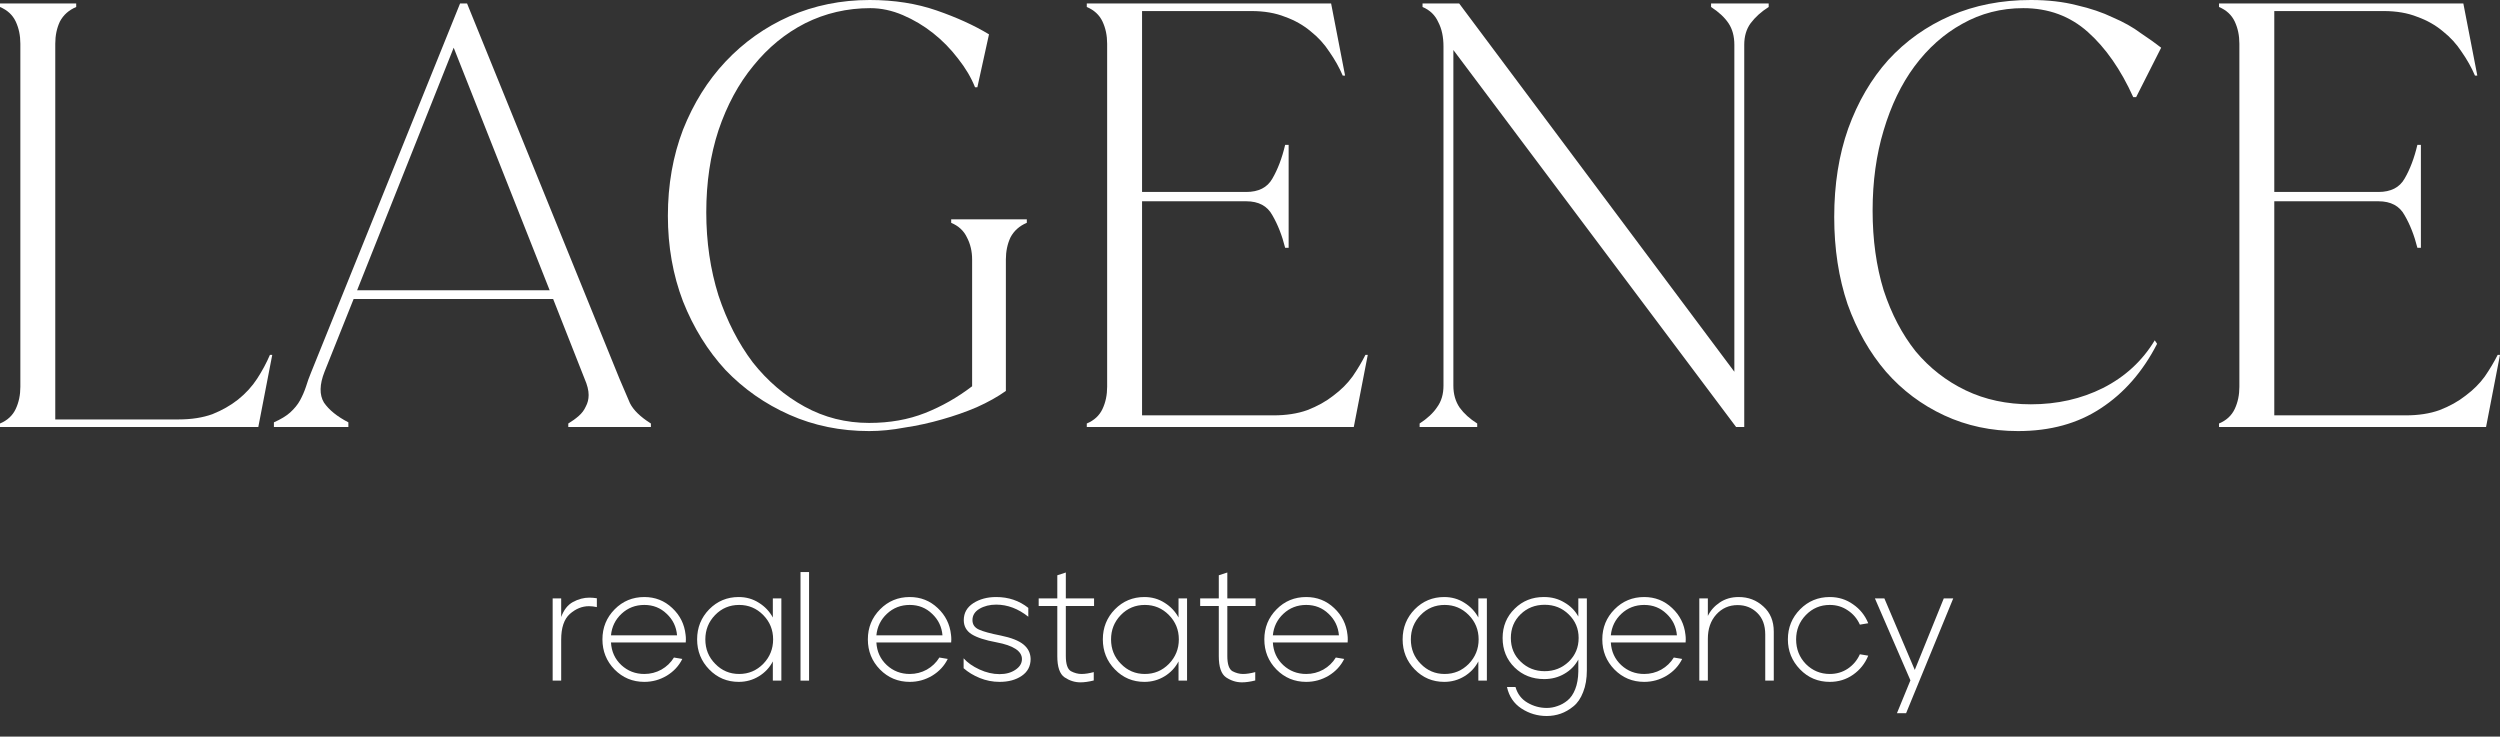 <svg xmlns="http://www.w3.org/2000/svg" width="112" height="33" viewBox="0 0 112 33" fill="none"><rect x="0" y="0" width="112" height="33" fill="#333333" stroke="none"/><path d="M3.414 0.156V0.313C3.084 0.452 2.841 0.669 2.684 0.964C2.545 1.26 2.476 1.59 2.476 1.955V18.791H8.001C8.574 18.791 9.078 18.712 9.513 18.556C9.947 18.382 10.329 18.165 10.659 17.905C11.007 17.627 11.293 17.314 11.519 16.966C11.745 16.619 11.936 16.263 12.093 15.898H12.197L11.572 19.13H0V18.973C0.33 18.834 0.565 18.617 0.704 18.322C0.843 18.026 0.912 17.696 0.912 17.331V1.955C0.912 1.59 0.843 1.26 0.704 0.964C0.565 0.669 0.33 0.452 0 0.313V0.156H3.414Z" fill="white"></path><path d="M12.271 18.921C12.584 18.782 12.827 18.634 13.001 18.478C13.192 18.304 13.34 18.122 13.444 17.931C13.548 17.739 13.635 17.54 13.705 17.331C13.774 17.105 13.852 16.888 13.939 16.68L20.611 0.156H20.924L27.752 16.966C27.926 17.383 28.082 17.748 28.221 18.061C28.378 18.374 28.69 18.678 29.16 18.973V19.13H25.459V18.973C25.632 18.869 25.789 18.756 25.928 18.634C26.067 18.513 26.171 18.374 26.241 18.217C26.327 18.061 26.371 17.887 26.371 17.696C26.371 17.488 26.31 17.244 26.188 16.966L24.781 13.396H15.842L14.539 16.654C14.313 17.227 14.304 17.687 14.513 18.035C14.739 18.365 15.103 18.66 15.607 18.921V19.13H12.271V18.921ZM24.625 13.005L20.325 2.137L15.998 13.005H24.625Z" fill="white"></path><path d="M29.921 9.669C29.921 8.279 30.147 6.993 30.598 5.812C31.067 4.63 31.702 3.614 32.501 2.763C33.318 1.894 34.273 1.216 35.368 0.73C36.48 0.243 37.678 0 38.964 0C40.059 0 41.058 0.156 41.961 0.469C42.865 0.782 43.647 1.138 44.307 1.538L43.786 3.909H43.681C43.508 3.475 43.256 3.049 42.926 2.632C42.596 2.198 42.222 1.816 41.805 1.486C41.388 1.155 40.936 0.886 40.45 0.678C39.963 0.469 39.477 0.365 38.99 0.365C37.948 0.365 36.975 0.591 36.071 1.042C35.185 1.494 34.412 2.128 33.752 2.945C33.092 3.744 32.57 4.709 32.188 5.838C31.823 6.95 31.641 8.175 31.641 9.513C31.641 10.833 31.823 12.075 32.188 13.239C32.57 14.386 33.083 15.385 33.726 16.237C34.386 17.071 35.159 17.731 36.045 18.217C36.931 18.704 37.896 18.947 38.938 18.947C39.859 18.947 40.693 18.799 41.44 18.504C42.187 18.209 42.891 17.809 43.551 17.305V11.624C43.551 11.259 43.473 10.929 43.317 10.633C43.178 10.338 42.943 10.121 42.613 9.982V9.825H46.001V9.982C45.671 10.121 45.428 10.338 45.271 10.633C45.132 10.929 45.063 11.259 45.063 11.624V17.514C44.698 17.774 44.264 18.017 43.76 18.243C43.273 18.452 42.752 18.634 42.196 18.791C41.657 18.947 41.101 19.069 40.528 19.155C39.972 19.26 39.442 19.312 38.938 19.312C37.653 19.312 36.462 19.069 35.368 18.582C34.273 18.096 33.318 17.427 32.501 16.575C31.702 15.707 31.067 14.682 30.598 13.5C30.147 12.319 29.921 11.042 29.921 9.669Z" fill="white"></path><path d="M48.688 18.973C49.018 18.834 49.253 18.617 49.392 18.322C49.531 18.026 49.6 17.696 49.6 17.331V1.955C49.6 1.59 49.531 1.26 49.392 0.964C49.253 0.669 49.018 0.452 48.688 0.313V0.156H59.634L60.26 3.388H60.155C59.999 3.023 59.799 2.667 59.556 2.32C59.33 1.972 59.052 1.668 58.722 1.407C58.392 1.129 58.01 0.912 57.575 0.756C57.141 0.582 56.637 0.495 56.063 0.495H51.164V8.6H55.829C56.385 8.6 56.776 8.401 57.002 8.001C57.245 7.584 57.436 7.08 57.575 6.489H57.731V11.102H57.575C57.436 10.546 57.245 10.06 57.002 9.643C56.776 9.226 56.385 9.017 55.829 9.017H51.164V18.608H57.054C57.627 18.608 58.131 18.53 58.566 18.374C59.017 18.2 59.408 17.983 59.738 17.722C60.086 17.462 60.372 17.175 60.598 16.862C60.824 16.532 61.015 16.21 61.172 15.898H61.276L60.65 19.13H48.688V18.973Z" fill="white"></path><path d="M76.656 0.156H79.237V0.313C78.906 0.521 78.637 0.764 78.428 1.042C78.237 1.303 78.142 1.625 78.142 2.007V19.13H77.777L65.111 2.241V17.279C65.111 17.661 65.206 17.991 65.398 18.269C65.589 18.53 65.849 18.765 66.179 18.973V19.13H63.599V18.973C63.947 18.747 64.207 18.504 64.381 18.243C64.572 17.983 64.668 17.661 64.668 17.279V2.085C64.668 1.651 64.59 1.286 64.433 0.99C64.294 0.678 64.06 0.452 63.73 0.313V0.156H65.371L77.699 16.654V2.007C77.699 1.625 77.612 1.303 77.438 1.042C77.264 0.782 77.004 0.539 76.656 0.313V0.156Z" fill="white"></path><path d="M82.173 9.721C82.173 8.262 82.382 6.941 82.799 5.76C83.233 4.561 83.832 3.536 84.597 2.684C85.379 1.833 86.308 1.173 87.385 0.704C88.463 0.235 89.662 0 90.982 0C91.746 0 92.433 0.078 93.041 0.235C93.649 0.374 94.188 0.556 94.657 0.782C95.143 0.99 95.56 1.225 95.908 1.486C96.273 1.729 96.577 1.946 96.82 2.137L95.699 4.352H95.569C95.013 3.119 94.335 2.146 93.536 1.433C92.737 0.721 91.773 0.365 90.643 0.365C89.653 0.365 88.741 0.599 87.907 1.069C87.09 1.52 86.378 2.154 85.77 2.971C85.179 3.77 84.719 4.726 84.388 5.838C84.058 6.932 83.893 8.131 83.893 9.434C83.893 10.738 84.058 11.928 84.388 13.005C84.736 14.065 85.214 14.977 85.822 15.741C86.447 16.488 87.194 17.071 88.063 17.488C88.932 17.905 89.905 18.113 90.982 18.113C92.163 18.113 93.241 17.87 94.214 17.383C95.204 16.88 95.977 16.167 96.533 15.246L96.638 15.403C95.995 16.654 95.152 17.618 94.109 18.296C93.084 18.973 91.851 19.312 90.409 19.312C89.21 19.312 88.107 19.077 87.099 18.608C86.091 18.139 85.222 17.488 84.493 16.654C83.763 15.802 83.189 14.794 82.772 13.63C82.373 12.449 82.173 11.146 82.173 9.721Z" fill="white"></path><path d="M99.412 18.973C99.742 18.834 99.977 18.617 100.116 18.322C100.255 18.026 100.324 17.696 100.324 17.331V1.955C100.324 1.59 100.255 1.26 100.116 0.964C99.977 0.669 99.742 0.452 99.412 0.313V0.156H110.358L110.984 3.388H110.879C110.723 3.023 110.523 2.667 110.28 2.32C110.054 1.972 109.776 1.668 109.446 1.407C109.116 1.129 108.734 0.912 108.299 0.756C107.865 0.582 107.361 0.495 106.788 0.495H101.888V8.6H106.553C107.109 8.6 107.5 8.401 107.726 8.001C107.969 7.584 108.16 7.08 108.299 6.489H108.456V11.102H108.299C108.16 10.546 107.969 10.06 107.726 9.643C107.5 9.226 107.109 9.017 106.553 9.017H101.888V18.608H107.778C108.351 18.608 108.855 18.53 109.29 18.374C109.741 18.2 110.132 17.983 110.462 17.722C110.81 17.462 111.097 17.175 111.322 16.862C111.548 16.532 111.739 16.21 111.896 15.898H112L111.375 19.13H99.412V18.973Z" fill="white"></path><path d="M24.759 26.809H25.141V27.643C25.257 27.323 25.433 27.099 25.669 26.969C25.91 26.839 26.156 26.774 26.406 26.774C26.512 26.774 26.624 26.784 26.739 26.802V27.198C26.614 27.171 26.496 27.157 26.385 27.157C26.079 27.157 25.794 27.272 25.53 27.504C25.271 27.736 25.141 28.12 25.141 28.658V30.492H24.759V26.809Z" fill="white"></path><path d="M27.538 27.296C27.9 26.93 28.342 26.747 28.866 26.747C29.352 26.747 29.769 26.911 30.117 27.24C30.464 27.564 30.663 27.963 30.714 28.435C30.724 28.505 30.728 28.574 30.728 28.644C30.728 28.69 30.726 28.736 30.721 28.783H27.372C27.395 29.191 27.55 29.529 27.837 29.797C28.124 30.062 28.467 30.194 28.866 30.194C29.139 30.194 29.394 30.129 29.63 29.999C29.866 29.865 30.054 29.684 30.193 29.457L30.568 29.52C30.416 29.83 30.184 30.08 29.873 30.27C29.563 30.455 29.227 30.548 28.866 30.548C28.342 30.548 27.897 30.363 27.531 29.992C27.17 29.621 26.989 29.172 26.989 28.644C26.989 28.116 27.172 27.666 27.538 27.296ZM27.372 28.463H30.332C30.3 28.079 30.145 27.757 29.866 27.497C29.593 27.233 29.259 27.101 28.866 27.101C28.467 27.101 28.127 27.233 27.844 27.497C27.566 27.757 27.409 28.079 27.372 28.463Z" fill="white"></path><path d="M31.773 27.296C32.135 26.93 32.575 26.747 33.094 26.747C33.427 26.747 33.728 26.832 33.997 27.004C34.266 27.171 34.474 27.39 34.623 27.664V26.809H35.005V30.492H34.623V29.631C34.479 29.909 34.27 30.131 33.997 30.298C33.724 30.465 33.423 30.548 33.094 30.548C32.575 30.548 32.135 30.363 31.773 29.992C31.412 29.621 31.231 29.172 31.231 28.644C31.231 28.116 31.412 27.666 31.773 27.296ZM32.044 29.742C32.336 30.043 32.693 30.194 33.114 30.194C33.536 30.194 33.895 30.043 34.192 29.742C34.488 29.436 34.636 29.07 34.636 28.644C34.636 28.218 34.488 27.854 34.192 27.553C33.895 27.252 33.536 27.101 33.114 27.101C32.688 27.101 32.329 27.252 32.037 27.553C31.745 27.854 31.599 28.218 31.599 28.644C31.599 29.079 31.748 29.445 32.044 29.742Z" fill="white"></path><path d="M35.863 30.492V25.628H36.246V30.492H35.863Z" fill="white"></path><path d="M39.429 27.296C39.791 26.93 40.233 26.747 40.757 26.747C41.243 26.747 41.66 26.911 42.008 27.24C42.355 27.564 42.554 27.963 42.605 28.435C42.614 28.505 42.619 28.574 42.619 28.644C42.619 28.69 42.617 28.736 42.612 28.783H39.262C39.285 29.191 39.441 29.529 39.728 29.797C40.015 30.062 40.358 30.194 40.757 30.194C41.03 30.194 41.285 30.129 41.521 29.999C41.757 29.865 41.945 29.684 42.084 29.457L42.459 29.52C42.306 29.83 42.075 30.08 41.764 30.27C41.454 30.455 41.118 30.548 40.757 30.548C40.233 30.548 39.788 30.363 39.422 29.992C39.061 29.621 38.88 29.172 38.88 28.644C38.88 28.116 39.063 27.666 39.429 27.296ZM39.262 28.463H42.223C42.191 28.079 42.035 27.757 41.757 27.497C41.484 27.233 41.15 27.101 40.757 27.101C40.358 27.101 40.017 27.233 39.735 27.497C39.457 27.757 39.299 28.079 39.262 28.463Z" fill="white"></path><path d="M43.17 29.936V29.492C43.341 29.686 43.577 29.853 43.879 29.992C44.18 30.131 44.481 30.201 44.782 30.201C45.065 30.201 45.301 30.136 45.491 30.006C45.686 29.876 45.783 29.716 45.783 29.526C45.783 29.17 45.403 28.919 44.643 28.776C44.138 28.683 43.767 28.563 43.531 28.415C43.295 28.266 43.177 28.055 43.177 27.782C43.177 27.462 43.318 27.21 43.601 27.024C43.888 26.839 44.231 26.747 44.629 26.747C45.181 26.747 45.66 26.909 46.068 27.233V27.629C45.614 27.268 45.134 27.087 44.629 27.087C44.342 27.087 44.092 27.15 43.879 27.275C43.67 27.4 43.566 27.569 43.566 27.782C43.566 27.977 43.663 28.118 43.858 28.206C44.052 28.294 44.374 28.382 44.824 28.47C45.301 28.567 45.644 28.702 45.852 28.873C46.061 29.045 46.167 29.26 46.172 29.52C46.172 29.844 46.04 30.096 45.776 30.277C45.512 30.458 45.181 30.548 44.782 30.548C44.472 30.548 44.175 30.49 43.892 30.374C43.61 30.259 43.369 30.113 43.17 29.936Z" fill="white"></path><path d="M47.367 26.809V25.773L47.749 25.648V26.809H49.014V27.15H47.749V29.387C47.749 29.753 47.826 29.98 47.978 30.069C48.136 30.152 48.294 30.194 48.451 30.194C48.609 30.194 48.792 30.166 49 30.11V30.485C48.778 30.541 48.578 30.569 48.403 30.569C48.152 30.569 47.916 30.495 47.694 30.346C47.476 30.198 47.367 29.881 47.367 29.394V27.15H46.533V26.809H47.367Z" fill="white"></path><path d="M49.949 27.296C50.31 26.93 50.75 26.747 51.269 26.747C51.603 26.747 51.904 26.832 52.173 27.004C52.441 27.171 52.65 27.39 52.798 27.664V26.809H53.18V30.492H52.798V29.631C52.654 29.909 52.446 30.131 52.173 30.298C51.899 30.465 51.598 30.548 51.269 30.548C50.75 30.548 50.31 30.363 49.949 29.992C49.587 29.621 49.407 29.172 49.407 28.644C49.407 28.116 49.587 27.666 49.949 27.296ZM50.22 29.742C50.512 30.043 50.868 30.194 51.29 30.194C51.712 30.194 52.071 30.043 52.367 29.742C52.664 29.436 52.812 29.07 52.812 28.644C52.812 28.218 52.664 27.854 52.367 27.553C52.071 27.252 51.712 27.101 51.29 27.101C50.864 27.101 50.505 27.252 50.213 27.553C49.921 27.854 49.775 28.218 49.775 28.644C49.775 29.079 49.923 29.445 50.22 29.742Z" fill="white"></path><path d="M54.602 26.809V25.773L54.984 25.648V26.809H56.249V27.15H54.984V29.387C54.984 29.753 55.06 29.98 55.213 30.069C55.371 30.152 55.529 30.194 55.686 30.194C55.843 30.194 56.027 30.166 56.235 30.11V30.485C56.013 30.541 55.813 30.569 55.637 30.569C55.387 30.569 55.151 30.495 54.928 30.346C54.711 30.198 54.602 29.881 54.602 29.394V27.15H53.768V26.809H54.602Z" fill="white"></path><path d="M57.191 27.296C57.552 26.93 57.994 26.747 58.518 26.747C59.005 26.747 59.421 26.911 59.769 27.24C60.116 27.564 60.316 27.963 60.367 28.435C60.376 28.505 60.38 28.574 60.38 28.644C60.38 28.69 60.378 28.736 60.374 28.783H57.024C57.047 29.191 57.202 29.529 57.489 29.797C57.777 30.062 58.12 30.194 58.518 30.194C58.791 30.194 59.046 30.129 59.282 29.999C59.519 29.865 59.706 29.684 59.845 29.457L60.221 29.52C60.068 29.83 59.836 30.08 59.526 30.27C59.215 30.455 58.879 30.548 58.518 30.548C57.994 30.548 57.55 30.363 57.184 29.992C56.822 29.621 56.642 29.172 56.642 28.644C56.642 28.116 56.825 27.666 57.191 27.296ZM57.024 28.463H59.984C59.952 28.079 59.797 27.757 59.519 27.497C59.245 27.233 58.912 27.101 58.518 27.101C58.12 27.101 57.779 27.233 57.496 27.497C57.218 27.757 57.061 28.079 57.024 28.463Z" fill="white"></path><path d="M63.38 27.296C63.742 26.93 64.182 26.747 64.701 26.747C65.034 26.747 65.335 26.832 65.604 27.004C65.873 27.171 66.081 27.39 66.23 27.664V26.809H66.612V30.492H66.23V29.631C66.086 29.909 65.877 30.131 65.604 30.298C65.331 30.465 65.029 30.548 64.701 30.548C64.182 30.548 63.742 30.363 63.38 29.992C63.019 29.621 62.838 29.172 62.838 28.644C62.838 28.116 63.019 27.666 63.38 27.296ZM63.651 29.742C63.943 30.043 64.3 30.194 64.721 30.194C65.143 30.194 65.502 30.043 65.799 29.742C66.095 29.436 66.243 29.07 66.243 28.644C66.243 28.218 66.095 27.854 65.799 27.553C65.502 27.252 65.143 27.101 64.721 27.101C64.295 27.101 63.936 27.252 63.644 27.553C63.352 27.854 63.206 28.218 63.206 28.644C63.206 29.079 63.355 29.445 63.651 29.742Z" fill="white"></path><path d="M67.859 27.268C68.212 26.92 68.645 26.747 69.159 26.747C69.168 26.747 69.175 26.747 69.18 26.747C69.514 26.747 69.815 26.828 70.083 26.99C70.357 27.147 70.565 27.358 70.709 27.622V26.809H71.091V30.027C71.091 30.402 71.036 30.729 70.924 31.007C70.818 31.285 70.672 31.498 70.487 31.646C70.306 31.794 70.116 31.903 69.917 31.973C69.717 32.042 69.509 32.077 69.291 32.077C68.883 32.077 68.508 31.966 68.165 31.744C67.822 31.521 67.605 31.199 67.512 30.777H67.894C67.982 31.088 68.161 31.322 68.429 31.479C68.698 31.637 68.985 31.716 69.291 31.716C69.458 31.716 69.618 31.688 69.771 31.632C69.928 31.581 70.079 31.498 70.222 31.382C70.366 31.266 70.482 31.097 70.57 30.875C70.658 30.652 70.704 30.388 70.709 30.082V29.547C70.565 29.816 70.357 30.029 70.083 30.187C69.815 30.344 69.514 30.423 69.18 30.423C68.652 30.423 68.209 30.249 67.853 29.902C67.496 29.55 67.317 29.11 67.317 28.581C67.317 28.058 67.498 27.62 67.859 27.268ZM68.13 29.645C68.422 29.927 68.779 30.069 69.201 30.069C69.622 30.069 69.981 29.927 70.278 29.645C70.575 29.357 70.723 29.003 70.723 28.581C70.723 28.164 70.575 27.812 70.278 27.525C69.986 27.238 69.627 27.094 69.201 27.094C68.775 27.094 68.415 27.235 68.124 27.518C67.832 27.801 67.686 28.155 67.686 28.581C67.686 29.012 67.834 29.367 68.13 29.645Z" fill="white"></path><path d="M72.332 27.296C72.694 26.93 73.136 26.747 73.66 26.747C74.146 26.747 74.563 26.911 74.911 27.24C75.258 27.564 75.457 27.963 75.508 28.435C75.518 28.505 75.522 28.574 75.522 28.644C75.522 28.69 75.52 28.736 75.515 28.783H72.165C72.189 29.191 72.344 29.529 72.631 29.797C72.918 30.062 73.261 30.194 73.66 30.194C73.933 30.194 74.188 30.129 74.424 29.999C74.66 29.865 74.848 29.684 74.987 29.457L75.362 29.52C75.21 29.83 74.978 30.08 74.667 30.27C74.357 30.455 74.021 30.548 73.66 30.548C73.136 30.548 72.691 30.363 72.325 29.992C71.964 29.621 71.783 29.172 71.783 28.644C71.783 28.116 71.966 27.666 72.332 27.296ZM72.165 28.463H75.126C75.094 28.079 74.939 27.757 74.66 27.497C74.387 27.233 74.053 27.101 73.66 27.101C73.261 27.101 72.921 27.233 72.638 27.497C72.36 27.757 72.203 28.079 72.165 28.463Z" fill="white"></path><path d="M76.129 26.809H76.512V27.594C76.627 27.354 76.806 27.152 77.047 26.99C77.288 26.828 77.57 26.747 77.895 26.747C78.326 26.747 78.694 26.888 79 27.171C79.31 27.448 79.465 27.824 79.465 28.296V30.492H79.083V28.428C79.083 28.011 78.963 27.687 78.722 27.455C78.485 27.224 78.193 27.108 77.846 27.108C77.461 27.108 77.142 27.249 76.887 27.532C76.637 27.81 76.512 28.171 76.512 28.616V30.492H76.129V26.809Z" fill="white"></path><path d="M80.646 27.296C81.008 26.93 81.45 26.747 81.974 26.747C82.363 26.747 82.71 26.855 83.016 27.073C83.327 27.286 83.554 27.569 83.697 27.921L83.322 27.984C83.201 27.715 83.021 27.502 82.78 27.344C82.544 27.182 82.275 27.101 81.974 27.101C81.552 27.101 81.195 27.252 80.903 27.553C80.612 27.854 80.466 28.218 80.466 28.644C80.466 29.079 80.612 29.448 80.903 29.749C81.2 30.045 81.557 30.194 81.974 30.194C82.275 30.194 82.544 30.115 82.78 29.957C83.021 29.795 83.201 29.58 83.322 29.311L83.697 29.374C83.554 29.726 83.327 30.011 83.016 30.228C82.71 30.442 82.363 30.548 81.974 30.548C81.445 30.548 81.001 30.36 80.639 29.985C80.278 29.61 80.097 29.163 80.097 28.644C80.097 28.116 80.28 27.666 80.646 27.296Z" fill="white"></path><path d="M83.996 26.809H84.42L85.782 30.013L87.081 26.809H87.505L85.393 31.952H84.983L85.587 30.479L83.996 26.809Z" fill="white"></path></svg>